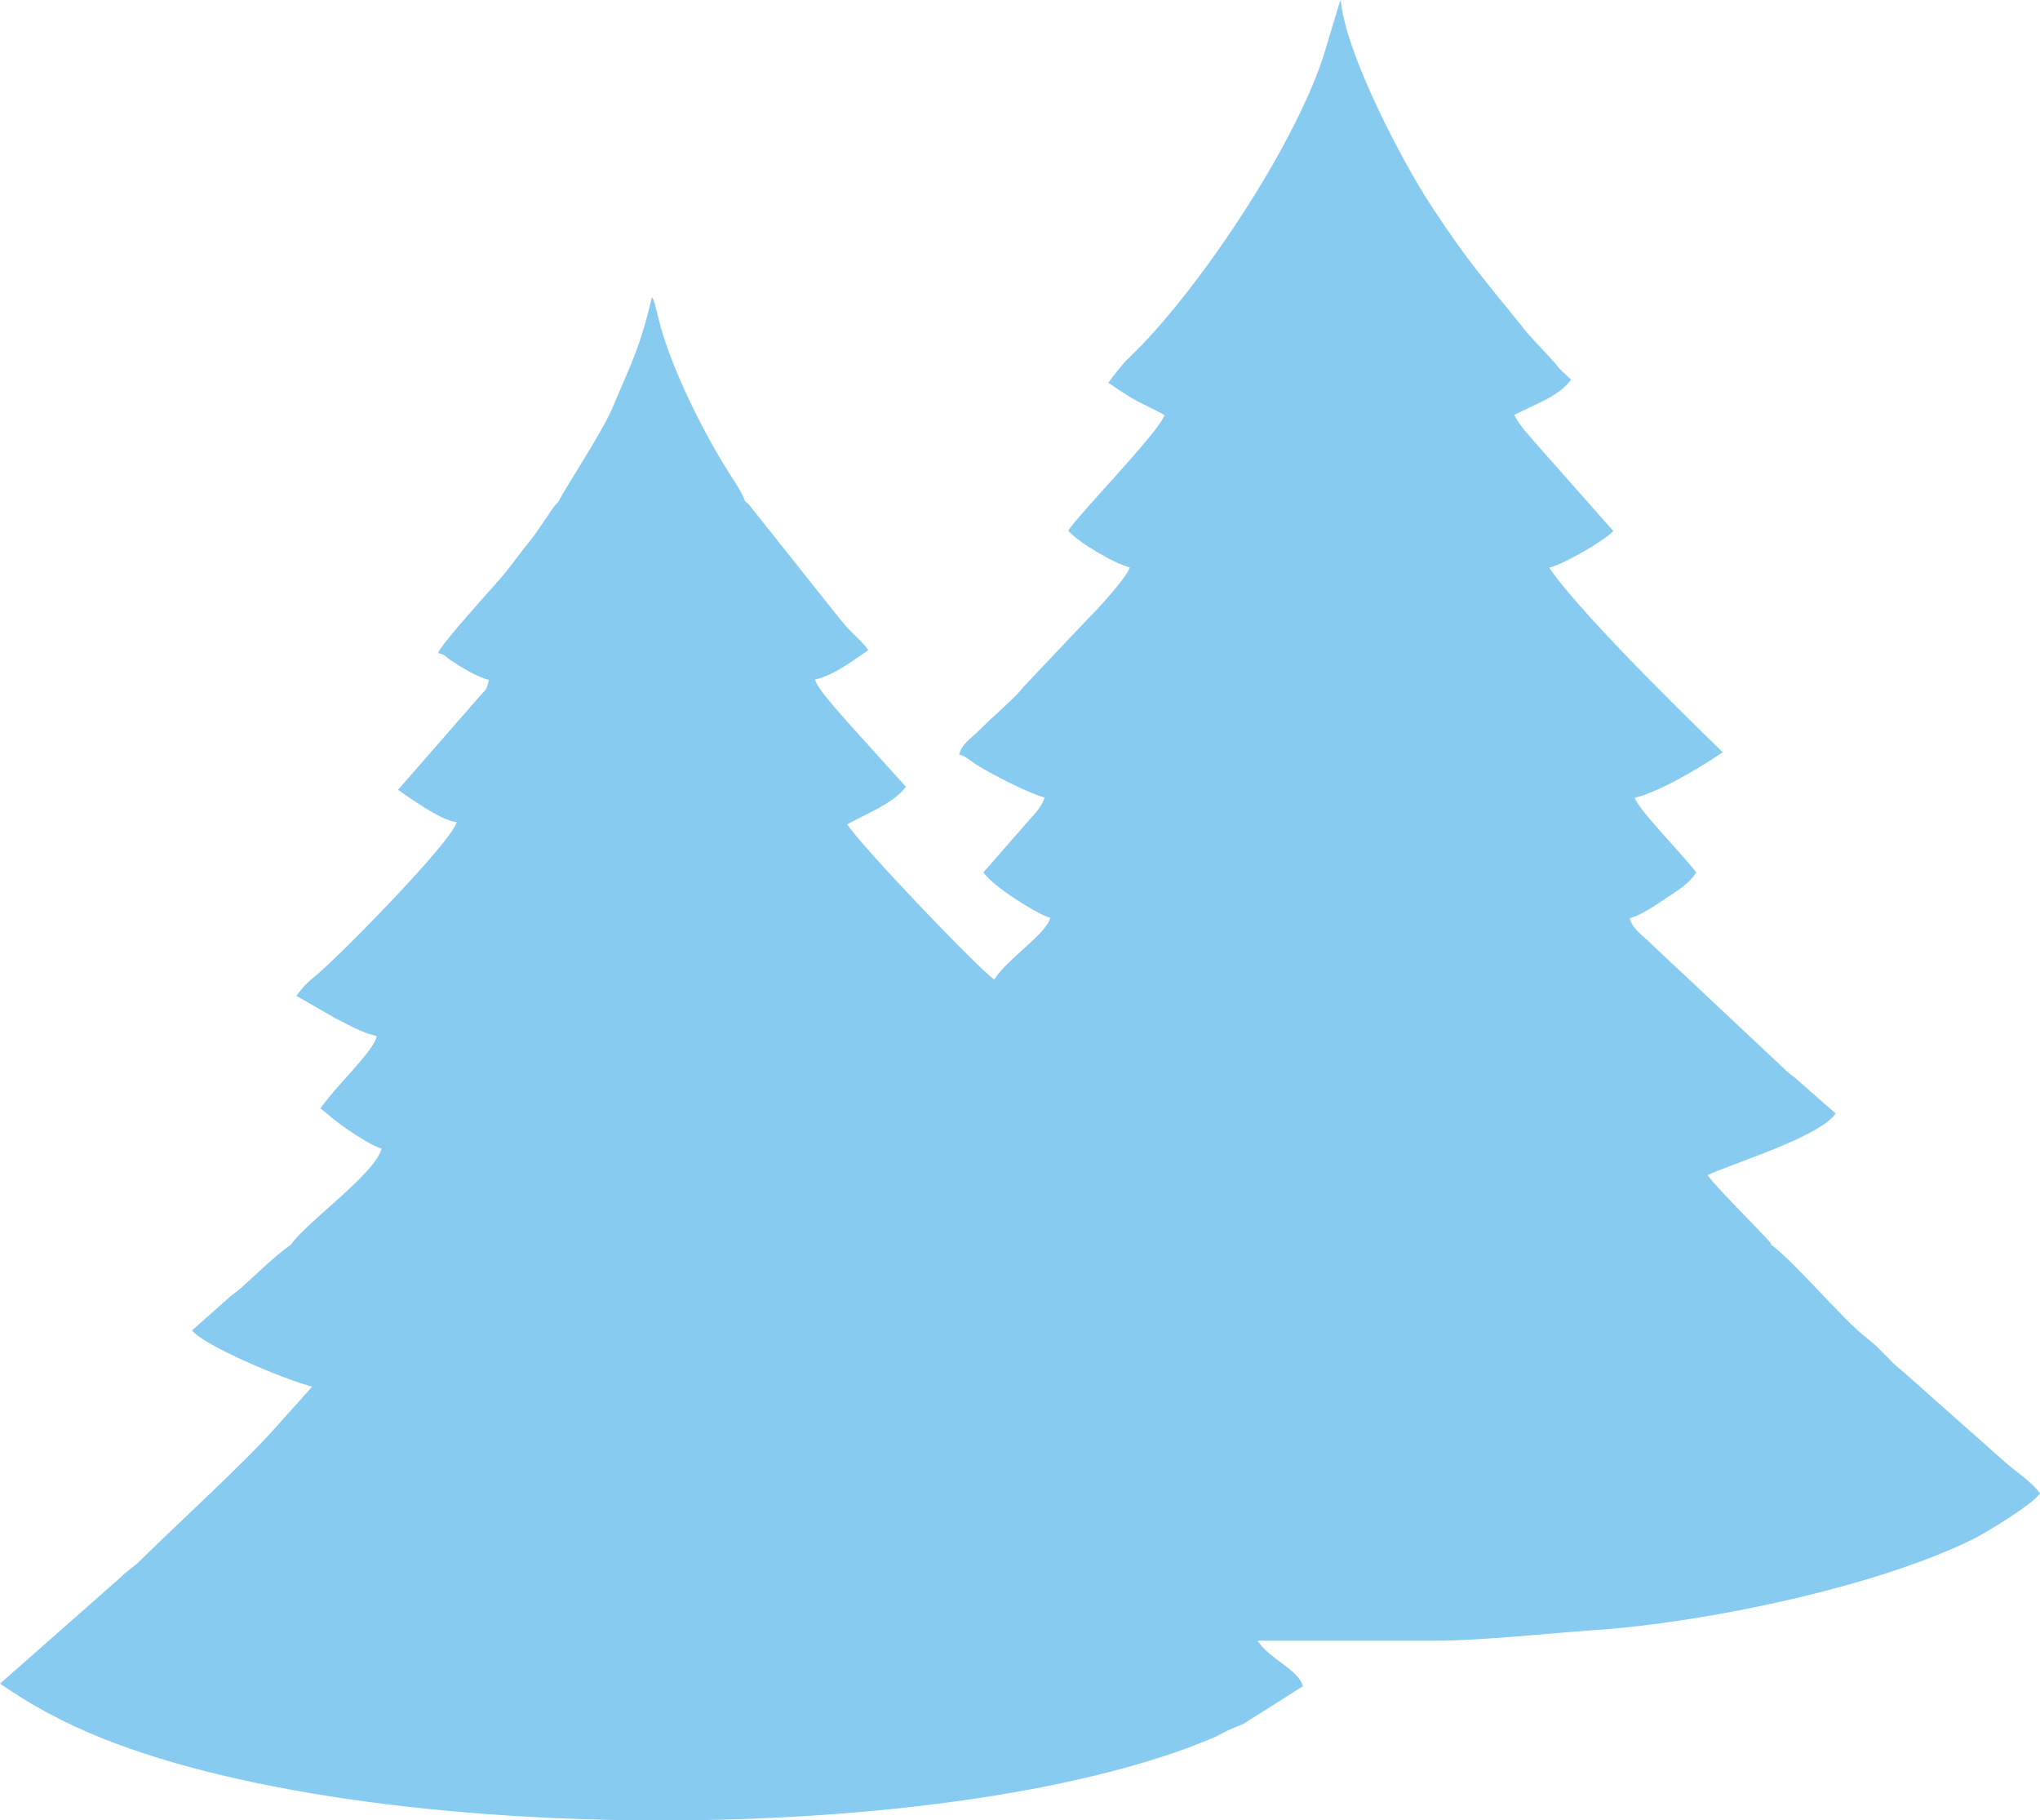 <?xml version="1.0" encoding="UTF-8"?> <svg xmlns="http://www.w3.org/2000/svg" width="241" height="215" viewBox="0 0 241 215" fill="none"> <path fill-rule="evenodd" clip-rule="evenodd" d="M209.142 146.942C212.384 149.369 217.377 155.603 220.693 158.179C222.295 159.411 223.115 160.681 224.792 161.987L236.827 172.665C238.056 173.747 240.18 175.166 241 176.398C240.106 177.704 234.74 180.99 232.915 181.886C221.289 187.56 201.206 191.667 188.612 192.526C183.694 192.862 174.528 193.832 169.386 193.795H148.557C150.01 195.998 153.401 197.192 153.923 199.171L146.955 203.576C146.284 203.912 145.725 204.061 144.98 204.435C144.198 204.808 143.9 205.032 143.08 205.368C128.511 211.453 105.41 214.701 81.675 215H74.446C48.327 214.664 22.468 210.781 7.34 203.203C4.434 201.747 2.496 200.552 0 198.872L14.271 186.291C15.165 185.395 15.761 185.134 16.655 184.238C20.978 179.982 29.063 172.59 32.566 168.595L36.888 163.779C33.907 163.07 23.996 158.926 22.692 157.134L26.865 153.438C27.535 152.803 27.759 152.766 28.43 152.169C30.442 150.377 32.193 148.585 34.354 147.017C36.478 144.105 44.303 138.654 45.085 135.668C44.116 135.406 42.104 134.137 41.247 133.54C40.539 133.054 40.278 132.868 39.608 132.345C38.825 131.748 38.527 131.412 37.856 130.926C39.645 128.276 44.34 123.982 44.489 122.377C42.589 121.929 41.322 121.108 39.645 120.287L35.025 117.636C35.658 116.703 36.403 115.956 37.335 115.209C40.204 112.82 53.32 99.492 53.953 97.103C52.127 96.954 48.401 94.228 47.023 93.295L56.599 82.319C57.381 81.386 57.456 81.684 57.754 80.303C56.449 80.004 54.549 78.847 53.357 78.063C52.463 77.503 52.835 77.428 51.755 77.13C51.978 76.234 57.977 69.626 59.095 68.356C60.362 66.9 61.331 65.445 62.56 63.951C63.231 63.13 63.641 62.458 64.274 61.562C64.87 60.741 65.28 59.919 65.951 59.285C66.845 57.53 71.13 51.071 72.36 48.159C74.595 42.821 75.564 41.253 77.017 35.093C77.241 35.466 77.054 35.056 77.315 35.728L77.949 38.229C79.365 43.642 83.277 51.482 86.407 56.298C87.04 57.269 87.636 58.202 88.046 59.247C88.307 59.434 88.084 59.21 88.493 59.621L98.703 72.463C99.522 73.434 99.709 73.77 100.603 74.666C101.348 75.412 102.019 75.972 102.578 76.794C100.789 77.988 98.591 79.743 96.281 80.266C96.579 81.386 98.963 83.924 99.969 85.119L107.012 92.921C105.745 94.788 102.205 96.207 100.081 97.364C101.982 100.239 115.768 114.575 117.445 115.695C119.121 113.156 123.555 110.356 124.077 108.415C122.587 108.004 117.333 104.756 116.178 103.039L121.767 96.655C122.363 96.02 123.183 95.049 123.406 94.191C121.692 93.78 117.407 91.578 115.693 90.532C114.427 89.748 114.203 89.375 113.309 89.114C113.644 87.844 114.725 87.21 115.582 86.351C117.445 84.484 119.941 82.431 120.984 81.05L128.66 72.948C129.517 72.127 133.169 68.17 133.467 67.013C131.566 66.564 127.244 63.951 126.201 62.682C127.17 61.002 137.044 50.922 137.565 49.018C133.839 47.039 134.845 47.861 130.933 45.21C131.343 44.613 131.715 44.165 132.2 43.568C132.796 42.783 133.429 42.224 134.175 41.477C141.776 33.898 152.73 17.584 156.307 6.757L158.282 0.224C158.319 0.187 158.357 0.075 158.394 0C158.915 6.197 165.548 18.89 168.976 24.154C173.596 31.21 175.571 33.264 180.117 38.938C181.346 40.469 183.135 42.111 184.252 43.568L185.594 44.837C184.252 46.815 180.974 47.898 178.887 49.018C179.632 50.437 180.601 51.37 181.644 52.602L190.587 62.719C189.581 63.839 184.774 66.639 183.023 67.05C187.084 73.098 203.516 88.815 203.516 88.852C201.057 90.532 196.139 93.519 193.12 94.228C193.493 95.609 199.343 101.508 200.386 103.076C199.417 104.495 198.3 105.092 196.809 106.1C195.691 106.847 193.828 108.153 192.524 108.452C192.897 109.833 194.201 110.58 195.132 111.551L210.447 125.924C211.154 126.596 211.154 126.633 211.974 127.23L216.855 131.524C215.03 134.286 204.336 137.534 201.728 138.804C202.771 140.334 208.583 145.972 209.291 146.98L209.142 146.942Z" fill="#87CBF0"></path> </svg> 